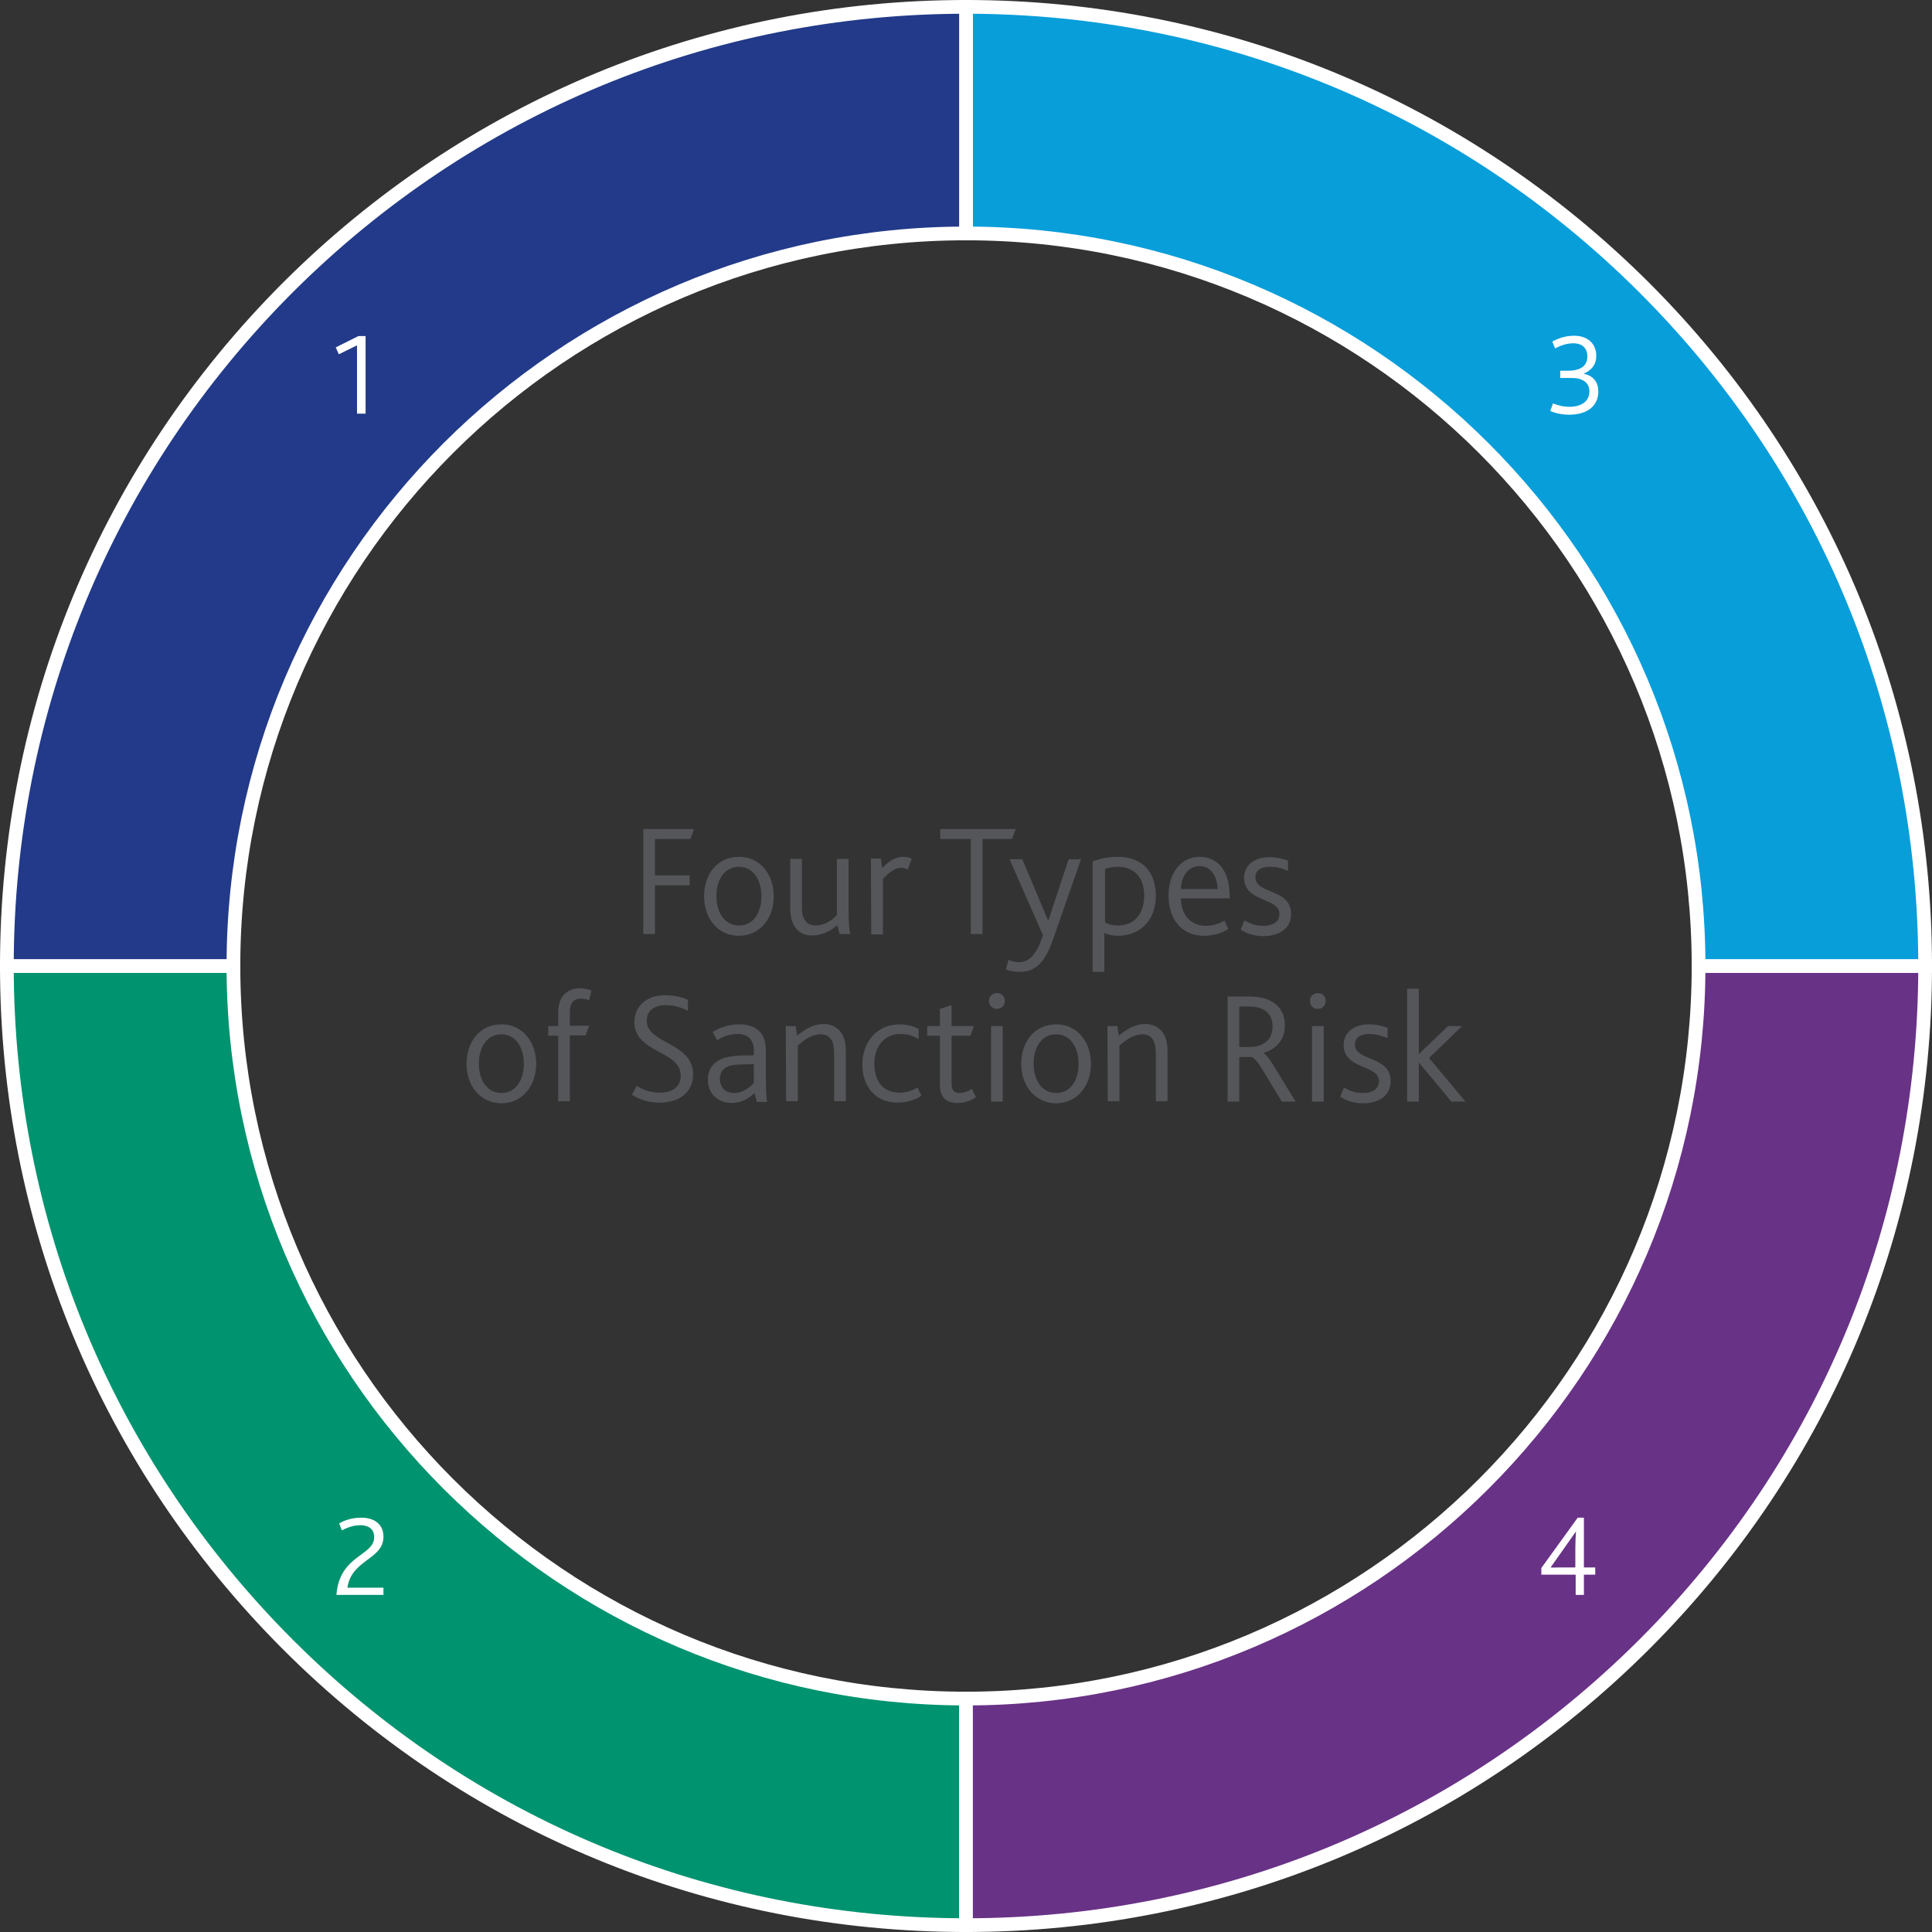 <?xml version="1.0" encoding="utf-8"?>
<!-- Generator: Adobe Illustrator 26.5.0, SVG Export Plug-In . SVG Version: 6.00 Build 0)  -->
<svg version="1.1" id="Layer_1" xmlns="http://www.w3.org/2000/svg" xmlns:xlink="http://www.w3.org/1999/xlink" x="0px" y="0px"
	 viewBox="0 0 562.8 562.8" style="enable-background:new 0 0 562.8 562.8;" xml:space="preserve">
<rect x="0" y="0" width="562.8" height="562.8" fill="#333333" stroke="none"/>
<style type="text/css">
	.st0{display:none;}
	.st1{display:inline;}
	.st2{fill:#55565A;}
	.st3{fill:#00936F;stroke:#FFFFFF;stroke-width:4;stroke-miterlimit:10;}
	.st4{fill:#683286;stroke:#FFFFFF;stroke-width:4;stroke-miterlimit:10;}
	.st5{fill:#089EDA;stroke:#FFFFFF;stroke-width:4;stroke-miterlimit:10;}
	.st6{fill:#223A89;stroke:#FFFFFF;stroke-width:4;stroke-miterlimit:10;}
	.st7{fill:#FFFFFF;}
</style>
<g class="st0">
	<g class="st1">
		<path class="st2" d="M-125.6,123.2c1.1,0.7,2.8,1.5,4.9,1.5c2.4,0,4.5-1,4.5-3.6c0-5.4-9.9-4.7-9.9-11.4c0-3.2,2.4-5.7,6.6-5.7
			c2,0,3.8,0.5,4.9,1v2.3c-1.4-0.8-3.1-1.2-4.8-1.2c-2,0-4,0.9-4,3.3c0,5.1,9.9,4.5,9.9,11.5c0,3.7-2.9,6-7.2,6
			c-2.6,0-4.6-0.8-5.9-1.7L-125.6,123.2z"/>
		<path class="st2" d="M-100.6,124.7c-1.3,1.2-2.8,2.1-4.8,2.1c-2.9,0-5.1-1.9-5.1-5c0-2.1,1.1-3.6,2.7-4.4c1.1-0.5,2.4-0.7,4-0.8
			l3.1-0.1v-1c0-2.4-1.5-3.5-3.5-3.5c-1.9,0-3.3,0.6-4.4,1.3l-1-1.8c1.9-1.2,3.9-1.6,5.6-1.6c3.3,0,5.7,1.6,5.7,5.5v5.5
			c0,3.2,0.1,4.7,0.3,5.5h-2.2L-100.6,124.7z M-103.5,118.7c-1.4,0-2.3,0.2-3,0.6c-0.9,0.5-1.4,1.4-1.4,2.5c0,1.8,1.2,3,3,3
			c2,0,3.5-1.3,4.2-2.1v-4.1L-103.5,118.7z"/>
		<path class="st2" d="M-93.9,110.4h2.1l0.3,2.1c1.8-1.5,3.6-2.5,5.6-2.5c2.5,0,4.8,1.6,4.8,5.6v10.8h-2.5v-10
			c0-2.4-0.6-4.2-2.9-4.2c-1.8,0-3.4,1.1-4.9,2.4v11.8h-2.5L-93.9,110.4L-93.9,110.4z"/>
		<path class="st2" d="M-77.6,118.6c0-4.7,3-8.6,8-8.6c1.6,0,3,0.4,4,1v2.2c-1.1-0.6-2.3-1.1-3.9-1.1c-3.4,0-5.5,2.7-5.5,6.3
			c0,4,2.1,6.3,5.3,6.3c1.7,0,2.9-0.5,3.9-1.1l0.8,1.8c-1.2,0.8-3,1.5-5,1.5C-74.9,126.8-77.6,123.1-77.6,118.6z"/>
		<path class="st2" d="M-61,123.1v-10.6h-2.7v-2h2.7v-3.6l2.5-0.8v4.5h4.8l-0.7,2h-4v10.2c0,1.4,0.6,2,1.7,2c1.1,0,2-0.4,2.6-0.9
			l0.9,1.8c-1,0.7-2.4,1.3-4,1.3C-59.7,126.8-61,125.5-61,123.1z"/>
		<path class="st2" d="M-50.5,105.1c0-1,0.7-1.7,1.7-1.7c1,0,1.7,0.7,1.7,1.7c0,1-0.7,1.7-1.7,1.7S-50.5,106.1-50.5,105.1z
			 M-50.1,110.4h2.5v16.1h-2.5V110.4z"/>
		<path class="st2" d="M-43.7,118.4c0-4.7,2.9-8.4,7.4-8.4c4.5,0,7.4,3.7,7.4,8.4c0,4.7-2.9,8.4-7.4,8.4
			C-40.7,126.8-43.7,123.1-43.7,118.4z M-31.4,118.4c0-3.7-1.9-6.3-4.8-6.3c-3,0-4.9,2.6-4.9,6.3c0,3.7,1.9,6.3,4.8,6.3
			C-33.3,124.7-31.4,122.1-31.4,118.4z"/>
		<path class="st2" d="M-25.3,110.4h2.1l0.3,2.1c1.8-1.5,3.6-2.5,5.6-2.5c2.5,0,4.8,1.6,4.8,5.6v10.8h-2.5v-10
			c0-2.4-0.6-4.2-2.9-4.2c-1.8,0-3.4,1.1-4.9,2.4v11.8h-2.5L-25.3,110.4L-25.3,110.4z"/>
		<path class="st2" d="M-8.6,123.5c0.9,0.6,2.2,1.2,4,1.2c1.9,0,3.4-0.7,3.4-2.6c0-3.5-7.5-2.4-7.5-7.7c0-2.4,1.9-4.4,5.4-4.4
			c1.5,0,2.9,0.3,4,0.7v2.2c-1.1-0.5-2.3-0.9-3.9-0.9c-1.5,0-3.1,0.5-3.1,2.2c0,3.6,7.6,2.3,7.6,7.8c0,3.2-2.7,4.7-5.9,4.7
			c-2.1,0-3.8-0.7-4.8-1.4L-8.6,123.5z"/>
		<path class="st2" d="M-54.2,144.9h2.5v20.3h8.3v2.1h-10.8V144.9z"/>
		<path class="st2" d="M-40.5,145.9c0-1,0.7-1.7,1.7-1.7c1,0,1.7,0.7,1.7,1.7c0,1-0.7,1.7-1.7,1.7S-40.5,146.9-40.5,145.9z
			 M-40,151.2h2.5v16.1H-40V151.2z"/>
		<path class="st2" d="M-33.3,164.3c0.9,0.6,2.2,1.2,4,1.2c1.9,0,3.4-0.7,3.4-2.6c0-3.5-7.5-2.4-7.5-7.7c0-2.4,1.9-4.4,5.4-4.4
			c1.5,0,2.9,0.3,4,0.7v2.2c-1.1-0.5-2.3-0.9-3.9-0.9c-1.5,0-3.1,0.5-3.1,2.2c0,3.6,7.6,2.3,7.6,7.8c0,3.2-2.7,4.7-5.9,4.7
			c-2.1,0-3.8-0.7-4.8-1.4L-33.3,164.3z"/>
		<path class="st2" d="M-18.6,163.9v-10.6h-2.7v-2h2.7v-3.6l2.5-0.8v4.5h4.8l-0.7,2h-4v10.2c0,1.4,0.6,2,1.7,2c1.1,0,2-0.4,2.6-0.9
			l0.9,1.8c-1,0.7-2.4,1.3-4,1.3C-17.3,167.6-18.6,166.3-18.6,163.9z"/>
		<path class="st2" d="M-8.6,164.3c0.9,0.6,2.2,1.2,4,1.2c1.9,0,3.4-0.7,3.4-2.6c0-3.5-7.5-2.4-7.5-7.7c0-2.4,1.9-4.4,5.4-4.4
			c1.5,0,2.9,0.3,4,0.7v2.2c-1.1-0.5-2.3-0.9-3.9-0.9c-1.5,0-3.1,0.5-3.1,2.2c0,3.6,7.6,2.3,7.6,7.8c0,3.2-2.7,4.7-5.9,4.7
			c-2.1,0-3.8-0.7-4.8-1.4L-8.6,164.3z"/>
	</g>
</g>
<g class="st0">
	<g class="st1">
		<path class="st2" d="M574.9,435.7c-2.1,1.1-4.2,1.6-6.3,1.6c-6.7,0-10.7-4.7-10.7-11.3c0-6.6,4.5-11.7,11.1-11.7
			c2.4,0,4.4,0.5,5.5,1.2v2.4c-1.6-0.9-3.2-1.4-5.5-1.4c-5.1,0-8.5,4.1-8.5,9.3c0,5.5,3.2,9.2,8.3,9.2c2.1,0,3.8-0.6,5.3-1.4
			L574.9,435.7z"/>
		<path class="st2" d="M587.4,435.1c-1.3,1.2-2.8,2.1-4.8,2.1c-2.9,0-5.1-1.9-5.1-5c0-2.1,1.1-3.6,2.7-4.4c1.1-0.5,2.4-0.7,4-0.8
			l3.1-0.1v-1c0-2.4-1.5-3.5-3.5-3.5c-1.9,0-3.3,0.6-4.4,1.3l-1-1.8c1.9-1.2,3.9-1.6,5.6-1.6c3.3,0,5.7,1.6,5.7,5.5v5.5
			c0,3.2,0.1,4.7,0.3,5.5h-2.2L587.4,435.1z M584.5,429c-1.4,0-2.3,0.2-3,0.6c-0.9,0.5-1.4,1.4-1.4,2.5c0,1.8,1.2,3,3,3
			c2,0,3.5-1.3,4.2-2.1v-4.1L584.5,429z"/>
		<path class="st2" d="M594.5,434.2c-0.3-0.9-0.4-1.7-0.4-2.9v-10.5h2.5v9.9c0,1.1,0,1.8,0.3,2.5c0.4,1.3,1.3,1.8,2.7,1.8
			c1.9,0,3.7-1.2,4.5-2.3v-11.9h2.5v10.6c0,3.1,0.1,4.6,0.3,5.4h-2.2l-0.5-1.9c-1.4,1.3-3.2,2.2-5.3,2.2
			C597.3,437.2,595.3,436.6,594.5,434.2z"/>
		<path class="st2" d="M612.5,433.5v-10.6h-2.7v-2h2.7v-3.6l2.5-0.8v4.5h4.8l-0.7,2h-4v10.2c0,1.4,0.6,2,1.7,2c1.1,0,2-0.4,2.6-0.9
			l0.9,1.8c-1,0.7-2.4,1.3-4,1.3C613.8,437.2,612.5,435.9,612.5,433.5z"/>
		<path class="st2" d="M623,415.5c0-1,0.7-1.7,1.7-1.7c1,0,1.7,0.7,1.7,1.7c0,1-0.7,1.7-1.7,1.7C623.7,417.2,623,416.5,623,415.5z
			 M623.4,420.8h2.5v16.1h-2.5V420.8z"/>
		<path class="st2" d="M629.9,428.8c0-4.7,2.9-8.4,7.4-8.4c4.5,0,7.4,3.7,7.4,8.4c0,4.7-2.9,8.4-7.4,8.4
			C632.8,437.2,629.9,433.5,629.9,428.8z M642.1,428.8c0-3.7-1.9-6.3-4.8-6.3c-3,0-4.9,2.6-4.9,6.3c0,3.7,1.9,6.3,4.8,6.3
			C640.2,435.1,642.1,432.5,642.1,428.8z"/>
		<path class="st2" d="M648.3,420.8h2.1l0.3,2.1c1.8-1.5,3.6-2.5,5.6-2.5c2.5,0,4.8,1.6,4.8,5.6v10.8h-2.5v-10
			c0-2.4-0.6-4.2-2.9-4.2c-1.8,0-3.4,1.1-4.9,2.4v11.8h-2.5L648.3,420.8L648.3,420.8z"/>
		<path class="st2" d="M674.5,435.1c-1.3,1.2-2.8,2.1-4.8,2.1c-2.9,0-5.1-1.9-5.1-5c0-2.1,1.1-3.6,2.7-4.4c1.1-0.5,2.4-0.7,4-0.8
			l3.1-0.1v-1c0-2.4-1.5-3.5-3.5-3.5c-1.9,0-3.3,0.6-4.4,1.3l-1-1.8c1.9-1.2,3.9-1.6,5.6-1.6c3.3,0,5.7,1.6,5.7,5.5v5.5
			c0,3.2,0.1,4.7,0.3,5.5H675L674.5,435.1z M671.5,429c-1.4,0-2.3,0.2-3,0.6c-0.9,0.5-1.4,1.4-1.4,2.5c0,1.8,1.2,3,3,3
			c2,0,3.5-1.3,4.2-2.1v-4.1L671.5,429z"/>
		<path class="st2" d="M681.1,420.8h2.1l0.3,2c1.8-1.9,3.1-2.4,4.5-2.4c0.6,0,1.3,0.2,1.7,0.4l-0.9,2.3c-0.4-0.2-0.8-0.3-1.4-0.3
			c-1.2,0-2.3,0.7-3.9,2.3v11.8h-2.5L681.1,420.8L681.1,420.8z"/>
		<path class="st2" d="M699.3,438.2c-2.1,5.9-4.5,6.8-7.1,6.8c-1.2,0-2-0.2-2.9-0.5l0.6-2.1c0.6,0.3,1.4,0.5,2.2,0.5
			c2.1,0,3.8-1.5,5.1-5.8l-7.1-16.2h2.7l5.5,13h0.1l4.3-13h2.6L699.3,438.2z"/>
	</g>
</g>
<g class="st0">
	<g class="st1">
		<path class="st2" d="M574.7,145.3c-2.1,1.1-4.2,1.6-6.3,1.6c-6.7,0-10.7-4.7-10.7-11.3c0-6.6,4.5-11.7,11.1-11.7
			c2.4,0,4.4,0.5,5.5,1.2v2.4c-1.6-0.9-3.2-1.4-5.5-1.4c-5.1,0-8.5,4.1-8.5,9.3c0,5.5,3.2,9.2,8.3,9.2c2.1,0,3.8-0.6,5.3-1.4
			L574.7,145.3z"/>
		<path class="st2" d="M577,138.5c0-4.7,2.9-8.4,7.4-8.4c4.5,0,7.4,3.7,7.4,8.4c0,4.7-2.9,8.4-7.4,8.4
			C579.9,146.9,577,143.2,577,138.5z M589.2,138.5c0-3.7-1.9-6.3-4.8-6.3c-3,0-4.9,2.6-4.9,6.3c0,3.7,1.9,6.3,4.8,6.3
			S589.2,142.2,589.2,138.5z"/>
		<path class="st2" d="M595.4,130.5h2.1l0.3,2.1c1.7-1.5,3.5-2.5,5.6-2.5c1.9,0,3.4,0.9,4.1,2.8c1.9-1.7,3.9-2.8,6-2.8
			c2.6,0,4.8,1.7,4.8,5.6v10.8h-2.5v-10.1c0-2.3-0.5-4.2-2.8-4.2c-1.7,0-3.4,1.1-4.9,2.4c0,0.3,0.1,0.7,0.1,1v10.9h-2.5v-10
			c0-2.4-0.5-4.2-2.8-4.2c-1.8,0-3.4,1.1-4.9,2.4v11.9h-2.5L595.4,130.5L595.4,130.5z"/>
		<path class="st2" d="M622.6,131c1.7-0.6,3.6-1,5.3-1c5.1,0,8.2,3.1,8.2,8.4c0,5.2-3.5,8.5-8.1,8.5c-1,0-2-0.2-2.8-0.6v8.3h-2.5
			V131z M627.9,144.7c3.6,0,5.6-2.5,5.6-6.4c0-4.2-2.4-6.2-5.6-6.2c-1,0-1.8,0.1-2.7,0.4v11.5C626.1,144.5,626.8,144.7,627.9,144.7z
			"/>
		<path class="st2" d="M639.7,130.5h2.1l0.3,2c1.8-1.9,3.1-2.4,4.5-2.4c0.6,0,1.3,0.2,1.7,0.4l-0.9,2.3c-0.4-0.2-0.8-0.3-1.4-0.3
			c-1.2,0-2.3,0.7-3.9,2.3v11.8h-2.5L639.7,130.5L639.7,130.5z"/>
		<path class="st2" d="M651.9,138.9c0,3.3,1.9,5.8,5.3,5.8c1.5,0,2.9-0.5,4-1.1l0.8,1.8c-1.4,0.9-3.3,1.4-5.1,1.4
			c-5.1,0-7.6-3.9-7.6-8.6c0-4.9,2.7-8.3,6.6-8.3c4.1,0,6.4,3.2,6.4,8.3v0.6L651.9,138.9L651.9,138.9z M659.7,137
			c-0.1-2.4-1.3-4.9-3.8-4.9c-2.5,0-4,2.2-4,4.9H659.7z"/>
		<path class="st2" d="M666,122.5h2.5v10c1.7-1.4,3.5-2.4,5.6-2.4c2.5,0,4.8,1.6,4.8,5.6v10.8h-2.5v-10c0-2.4-0.6-4.2-2.9-4.2
			c-1.8,0-3.4,1.1-5,2.4v11.8H666V122.5z"/>
		<path class="st2" d="M684.9,138.9c0,3.3,1.9,5.8,5.3,5.8c1.5,0,2.9-0.5,4-1.1l0.8,1.8c-1.4,0.9-3.3,1.4-5.1,1.4
			c-5.1,0-7.6-3.9-7.6-8.6c0-4.9,2.7-8.3,6.6-8.3c4.1,0,6.4,3.2,6.4,8.3v0.6L684.9,138.9L684.9,138.9z M692.8,137
			c-0.1-2.4-1.3-4.9-3.8-4.9c-2.5,0-4,2.2-4,4.9H692.8z"/>
		<path class="st2" d="M699,130.5h2.1l0.3,2.1c1.8-1.5,3.6-2.5,5.6-2.5c2.5,0,4.8,1.6,4.8,5.6v10.8h-2.5v-10c0-2.4-0.6-4.2-2.9-4.2
			c-1.8,0-3.4,1.1-4.9,2.4v11.8H699V130.5z"/>
		<path class="st2" d="M715.6,143.6c0.9,0.6,2.2,1.2,4,1.2c1.9,0,3.4-0.7,3.4-2.6c0-3.5-7.5-2.4-7.5-7.7c0-2.4,1.9-4.4,5.4-4.4
			c1.5,0,2.9,0.3,4,0.7v2.2c-1.1-0.5-2.3-0.9-3.9-0.9c-1.5,0-3.1,0.5-3.1,2.2c0,3.6,7.6,2.3,7.6,7.8c0,3.2-2.7,4.7-5.9,4.7
			c-2.1,0-3.8-0.7-4.8-1.4L715.6,143.6z"/>
		<path class="st2" d="M729,125.2c0-1,0.7-1.7,1.7-1.7c1,0,1.7,0.7,1.7,1.7c0,1-0.7,1.7-1.7,1.7C729.7,126.8,729,126.1,729,125.2z
			 M729.4,130.5h2.5v16.1h-2.5V130.5z"/>
		<path class="st2" d="M734.8,130.5h2.6l4.7,12.9h0.1l4.6-12.9h2.6l-6.2,16.2H741L734.8,130.5z"/>
		<path class="st2" d="M753.4,138.9c0,3.3,1.9,5.8,5.3,5.8c1.5,0,2.9-0.5,4-1.1l0.8,1.8c-1.4,0.9-3.3,1.4-5.1,1.4
			c-5.1,0-7.6-3.9-7.6-8.6c0-4.9,2.7-8.3,6.6-8.3c4.1,0,6.4,3.2,6.4,8.3v0.6L753.4,138.9L753.4,138.9z M761.2,137
			c-0.1-2.4-1.3-4.9-3.8-4.9c-2.5,0-4,2.2-4,4.9H761.2z"/>
	</g>
</g>
<g>
	<path class="st3" d="M68,281.4H2C2,356,31.1,426.2,83.8,479c52.8,52.8,122.9,81.8,197.6,81.8v-66C163.7,494.8,68,399.1,68,281.4z"
		/>
	<path class="st4" d="M494.8,281.4c0,117.7-95.7,213.4-213.4,213.4v66c74.6,0,144.8-29.1,197.6-81.8
		c52.8-52.8,81.8-122.9,81.8-197.6H494.8z"/>
	<path class="st5" d="M479,83.8C426.2,31.1,356,2,281.4,2v66c117.7,0,213.4,95.7,213.4,213.4l0,0h66l0,0
		C560.8,206.8,531.8,136.6,479,83.8z"/>
	<path class="st6" d="M83.8,83.8C31.1,136.6,2,206.8,2,281.4l0,0h66l0,0C68,163.7,163.7,68,281.4,68V2C206.8,2,136.6,31.1,83.8,83.8
		z"/>
</g>
<g>
	<g>
		<g>
			<path class="st2" d="M187.4,241.5h14.8l-1.1,2.9h-10.3V255h10.1v2.9h-10.1v14.2h-3.4V241.5z"/>
		</g>
		<g>
			<path class="st2" d="M205.1,261.1c0-6.5,3.9-11.5,10.2-11.5c6.1,0,10.1,5.1,10.1,11.5c0,6.4-4,11.5-10.2,11.5
				C209.1,272.6,205.1,267.5,205.1,261.1z M221.8,261.1c0-5.1-2.6-8.6-6.5-8.6c-4.1,0-6.6,3.5-6.6,8.6c0,5,2.6,8.5,6.6,8.5
				C219.3,269.6,221.8,266.1,221.8,261.1z"/>
		</g>
		<g>
			<path class="st2" d="M230.8,268.5c-0.4-1.2-0.6-2.3-0.6-4v-14.3h3.4v13.5c0,1.5,0,2.5,0.4,3.4c0.6,1.7,1.8,2.5,3.6,2.5
				c2.6,0,5-1.6,6.2-3.1v-16.3h3.4v14.5c0,4.3,0.2,6.3,0.5,7.4h-3.1l-0.7-2.6c-1.9,1.7-4.4,3-7.3,3
				C234.6,272.6,231.9,271.6,230.8,268.5z"/>
		</g>
		<g>
			<path class="st2" d="M253.7,250.1h2.9l0.4,2.8c2.4-2.6,4.3-3.3,6.2-3.3c0.9,0,1.8,0.2,2.4,0.6l-1.2,3.1c-0.6-0.3-1.1-0.5-1.9-0.5
				c-1.6,0-3.2,1-5.3,3.2v16.2h-3.4L253.7,250.1L253.7,250.1z"/>
		</g>
		<g>
			<path class="st2" d="M282.7,244.4h-8.8v-2.9h22l-1.1,2.9h-8.6v27.7h-3.4V244.4z"/>
		</g>
		<g>
			<path class="st2" d="M306.7,273.8c-2.8,8.1-6.2,9.3-9.8,9.3c-1.6,0-2.8-0.3-3.9-0.7l0.8-2.8c0.8,0.4,1.9,0.7,3,0.7
				c2.9,0,5.2-2.1,7-7.9l-9.7-22.1h3.7l7.5,17.8h0.1l5.9-17.8h3.6L306.7,273.8z"/>
		</g>
		<g>
			<path class="st2" d="M318.4,250.9c2.3-0.9,4.9-1.3,7.2-1.3c7,0,11.1,4.2,11.1,11.4c0,7.2-4.7,11.6-11.1,11.6
				c-1.4,0-2.8-0.3-3.9-0.8v11.3h-3.4V250.9z M325.6,269.6c5,0,7.7-3.5,7.7-8.7c0-5.8-3.3-8.4-7.7-8.4c-1.3,0-2.5,0.2-3.7,0.6v15.6
				C323.1,269.3,324.1,269.6,325.6,269.6z"/>
		</g>
		<g>
			<path class="st2" d="M344,261.7c0,4.5,2.6,8,7.3,8c2.1,0,3.9-0.7,5.4-1.5l1.1,2.4c-1.9,1.3-4.6,2-7,2c-7,0-10.4-5.3-10.4-11.7
				c0-6.7,3.7-11.3,9-11.3c5.6,0,8.8,4.4,8.8,11.3v0.8L344,261.7L344,261.7z M354.7,259c-0.1-3.3-1.7-6.7-5.2-6.7
				c-3.4,0-5.4,3-5.5,6.7H354.7z"/>
		</g>
		<g>
			<path class="st2" d="M362.5,268.1c1.3,0.8,3,1.6,5.5,1.6c2.6,0,4.7-1,4.7-3.5c0-4.8-10.3-3.3-10.3-10.5c0-3.3,2.6-6,7.4-6
				c2.1,0,4,0.5,5.4,1v3c-1.5-0.7-3.2-1.2-5.3-1.2c-2.1,0-4.2,0.7-4.2,3.1c0,4.9,10.4,3.2,10.4,10.6c0,4.4-3.6,6.5-8.1,6.5
				c-2.9,0-5.2-1-6.6-1.9L362.5,268.1z"/>
		</g>
		<g>
			<path class="st2" d="M135.9,309.9c0-6.5,3.9-11.5,10.2-11.5c6.1,0,10.1,5.1,10.1,11.5c0,6.4-4,11.5-10.2,11.5
				C139.9,321.3,135.9,316.3,135.9,309.9z M152.6,309.9c0-5.1-2.6-8.6-6.5-8.6c-4.1,0-6.6,3.5-6.6,8.6c0,5,2.6,8.5,6.6,8.5
				C150,318.4,152.6,314.9,152.6,309.9z"/>
		</g>
		<g>
			<path class="st2" d="M162.6,301.7h-2.9v-2.8h2.9V295c0-5.4,3.3-7.1,6.3-7.1c1.1,0,2.4,0.2,3.4,0.7l-0.7,2.8
				c-0.7-0.3-1.5-0.5-2.4-0.5c-2.2,0-3.2,1.4-3.2,3.9v4h5.6l-1,2.8H166v19.2h-3.4L162.6,301.7L162.6,301.7z"/>
		</g>
		<g>
			<path class="st2" d="M185.5,316.3c1.5,1,3.8,2,6.6,2c3.3,0,6.2-1.3,6.2-5c0-7.3-13.5-6.5-13.5-15.6c0-4.3,3.3-7.8,9-7.8
				c2.8,0,5.2,0.7,6.6,1.4v3.2c-1.9-1.1-4.2-1.7-6.5-1.7c-2.7,0-5.5,1.2-5.5,4.5c0,6.9,13.5,6.2,13.5,15.7c0,5.1-3.9,8.2-9.8,8.2
				c-3.5,0-6.2-1.1-8-2.3L185.5,316.3z"/>
		</g>
		<g>
			<path class="st2" d="M219.8,318.4c-1.7,1.6-3.9,2.9-6.6,2.9c-4,0-7-2.6-7-6.8c0-2.9,1.5-4.9,3.7-5.9c1.5-0.7,3.3-1,5.5-1.1
				l4.2-0.1V306c0-3.3-2-4.8-4.7-4.8c-2.6,0-4.5,0.9-6,1.8l-1.3-2.4c2.6-1.6,5.3-2.2,7.7-2.2c4.6,0,7.8,2.2,7.8,7.5v7.6
				c0,4.3,0.1,6.4,0.4,7.5h-3L219.8,318.4z M215.7,310.1c-1.9,0-3.2,0.3-4.1,0.8c-1.3,0.7-1.9,2-1.9,3.4c0,2.4,1.6,4.1,4.1,4.1
				c2.7,0,4.8-1.8,5.8-2.9V310L215.7,310.1z"/>
		</g>
		<g>
			<path class="st2" d="M228.9,298.9h2.9l0.4,2.8c2.4-2,4.9-3.4,7.7-3.4c3.4,0,6.5,2.2,6.5,7.7v14.8H243v-13.7
				c0-3.3-0.8-5.8-3.9-5.8c-2.5,0-4.7,1.5-6.7,3.3v16.2h-3.4L228.9,298.9L228.9,298.9z"/>
		</g>
		<g>
			<path class="st2" d="M251.2,310.1c0-6.4,4.1-11.7,10.9-11.7c2.2,0,4.1,0.6,5.5,1.3v3c-1.4-0.9-3.2-1.5-5.3-1.5
				c-4.7,0-7.6,3.7-7.6,8.6c0,5.4,2.8,8.5,7.3,8.5c2.3,0,3.9-0.7,5.3-1.5l1.1,2.4c-1.6,1.1-4.1,2-6.8,2
				C254.9,321.3,251.2,316.3,251.2,310.1z"/>
		</g>
		<g>
			<path class="st2" d="M273.8,316.2v-14.5h-3.7v-2.8h3.7v-5l3.4-1.1v6.1h6.5l-1,2.8h-5.5v14c0,1.9,0.8,2.7,2.3,2.7
				c1.4,0,2.7-0.6,3.6-1.2l1.2,2.4c-1.3,1-3.3,1.7-5.5,1.7C275.6,321.3,273.8,319.5,273.8,316.2z"/>
		</g>
		<g>
			<path class="st2" d="M288.1,291.6c0-1.3,0.9-2.3,2.3-2.3c1.4,0,2.3,1,2.3,2.3c0,1.3-1,2.3-2.3,2.3S288.1,292.9,288.1,291.6z
				 M288.7,298.9h3.4v22h-3.4V298.9z"/>
		</g>
		<g>
			<path class="st2" d="M297.5,309.9c0-6.5,3.9-11.5,10.2-11.5c6.1,0,10.1,5.1,10.1,11.5c0,6.4-4,11.5-10.2,11.5
				C301.5,321.3,297.5,316.3,297.5,309.9z M314.2,309.9c0-5.1-2.6-8.6-6.5-8.6c-4.1,0-6.6,3.5-6.6,8.6c0,5,2.6,8.5,6.6,8.5
				C311.7,318.4,314.2,314.9,314.2,309.9z"/>
		</g>
		<g>
			<path class="st2" d="M322.6,298.9h2.9l0.4,2.8c2.4-2,4.9-3.4,7.7-3.4c3.4,0,6.5,2.2,6.5,7.7v14.8h-3.4v-13.7
				c0-3.3-0.8-5.8-3.9-5.8c-2.5,0-4.7,1.5-6.7,3.3v16.2h-3.4L322.6,298.9L322.6,298.9z"/>
		</g>
		<g>
			<path class="st2" d="M357.6,290.3h6.2c3.2,0,5.3,0.6,6.9,1.6c2.5,1.5,3.6,4,3.6,6.7c0,4.2-2.3,6.9-6.2,8.1v0.1
				c0.9,0.5,2.1,2.2,3.7,4.9l5.6,9.2h-4L368,312c-1.4-2.4-2.6-3.9-3.5-4.1H361v13h-3.4L357.6,290.3L357.6,290.3z M363.9,305
				c1.7,0,3-0.3,4.2-1c1.6-0.9,2.6-2.6,2.6-5c0-1.8-0.6-3.4-1.9-4.4c-1-0.8-2.5-1.4-4.9-1.4H361V305L363.9,305L363.9,305z"/>
		</g>
		<g>
			<path class="st2" d="M381.6,291.6c0-1.3,0.9-2.3,2.3-2.3c1.4,0,2.3,1,2.3,2.3c0,1.3-1,2.3-2.3,2.3
				C382.5,293.9,381.6,292.9,381.6,291.6z M382.2,298.9h3.4v22h-3.4V298.9z"/>
		</g>
		<g>
			<path class="st2" d="M391.5,316.8c1.3,0.8,3,1.6,5.5,1.6c2.6,0,4.7-1,4.7-3.5c0-4.8-10.3-3.3-10.3-10.5c0-3.3,2.6-6,7.4-6
				c2.1,0,4,0.5,5.4,1v3c-1.5-0.6-3.2-1.2-5.3-1.2c-2.1,0-4.2,0.7-4.2,3.1c0,4.9,10.4,3.2,10.4,10.6c0,4.4-3.6,6.5-8.1,6.5
				c-2.9,0-5.2-1-6.6-1.9L391.5,316.8z"/>
		</g>
		<g>
			<path class="st2" d="M409.9,288h3.4v19h0.1l8.4-8.1h4.1l-9.6,9.3l10.6,12.7h-4.1l-9.4-11.3h-0.1v11.3h-3.4L409.9,288L409.9,288z"
				/>
		</g>
	</g>
</g>
<g>
	<g>
		<g>
			<path class="st7" d="M104,100.6l-5.3,2.6l-0.9-2l6.6-3.3h2.1v22.6H104V100.6z"/>
		</g>
	</g>
</g>
<g class="st0">
	<g class="st1">
		<path class="st2" d="M-142.6,408.2c0-6.8,4.6-11.5,10.9-11.5c6.4,0,10.9,4.8,10.9,11.5c0,7-4.8,11.4-10.9,11.4
			C-137.9,419.6-142.6,415.1-142.6,408.2z M-123.4,408.2c0-5.3-3-9.3-8.3-9.3c-5,0-8.3,3.8-8.3,9.3c0,5.5,3.3,9.2,8.3,9.2
			C-126.7,417.4-123.4,413.7-123.4,408.2z"/>
		<path class="st2" d="M-118.6,403.2h2.6l3.8,12.8h0.1l3.7-12.8h2.3l3.8,12.8h0.1l3.7-12.8h2.5l-5.3,16.2h-2.2l-3.8-12.9h-0.1
			l-3.8,12.9h-2.2L-118.6,403.2z"/>
		<path class="st2" d="M-93.3,403.2h2.1l0.3,2.1c1.8-1.5,3.6-2.5,5.6-2.5c2.5,0,4.8,1.6,4.8,5.6v10.8h-2.5v-10
			c0-2.4-0.6-4.2-2.9-4.2c-1.8,0-3.4,1.1-4.9,2.4v11.8h-2.5V403.2z"/>
		<path class="st2" d="M-74.3,411.6c0,3.3,1.9,5.8,5.3,5.8c1.5,0,2.9-0.5,4-1.1l0.8,1.8c-1.4,0.9-3.3,1.4-5.1,1.4
			c-5.1,0-7.6-3.9-7.6-8.6c0-4.9,2.7-8.3,6.6-8.3c4.1,0,6.4,3.2,6.4,8.3v0.6L-74.3,411.6L-74.3,411.6z M-66.5,409.7
			c-0.1-2.4-1.3-4.9-3.8-4.9c-2.5,0-4,2.2-4,4.9H-66.5z"/>
		<path class="st2" d="M-60.3,403.2h2.1l0.3,2c1.8-1.9,3.1-2.4,4.5-2.4c0.6,0,1.3,0.2,1.7,0.4l-0.9,2.3c-0.4-0.2-0.8-0.3-1.4-0.3
			c-1.2,0-2.3,0.7-3.9,2.3v11.8h-2.5L-60.3,403.2L-60.3,403.2z"/>
		<path class="st2" d="M-50.4,416.3c0.9,0.6,2.2,1.2,4,1.2c1.9,0,3.4-0.7,3.4-2.6c0-3.5-7.5-2.4-7.5-7.7c0-2.4,1.9-4.4,5.4-4.4
			c1.5,0,2.9,0.3,4,0.7v2.2c-1.1-0.5-2.3-0.9-3.9-0.9c-1.5,0-3.1,0.5-3.1,2.2c0,3.6,7.6,2.3,7.6,7.8c0,3.2-2.7,4.7-5.9,4.7
			c-2.1,0-3.8-0.7-4.8-1.4L-50.4,416.3z"/>
		<path class="st2" d="M-36.8,395.2h2.5v10c1.7-1.4,3.5-2.4,5.6-2.4c2.5,0,4.8,1.6,4.8,5.6v10.8h-2.5v-10c0-2.4-0.6-4.2-2.9-4.2
			c-1.8,0-3.4,1.1-5,2.4v11.8h-2.5V395.2z"/>
		<path class="st2" d="M-19.7,397.9c0-1,0.7-1.7,1.7-1.7c1,0,1.7,0.7,1.7,1.7c0,1-0.7,1.7-1.7,1.7C-19,399.5-19.7,398.8-19.7,397.9z
			 M-19.3,403.2h2.5v16.1h-2.5V403.2z"/>
		<path class="st2" d="M-12,403.7c1.7-0.6,3.6-1,5.3-1c5.1,0,8.2,3.1,8.2,8.4c0,5.2-3.5,8.5-8.1,8.5c-1,0-2-0.2-2.8-0.6v8.3H-12
			V403.7z M-6.7,417.4c3.6,0,5.6-2.6,5.6-6.4c0-4.2-2.4-6.2-5.6-6.2c-1,0-1.8,0.1-2.7,0.4v11.5C-8.5,417.2-7.8,417.4-6.7,417.4z"/>
		<path class="st2" d="M-134.3,452c0-4.7,2.9-8.4,7.4-8.4c4.5,0,7.4,3.7,7.4,8.4c0,4.7-2.9,8.4-7.4,8.4
			C-131.4,460.4-134.3,456.7-134.3,452z M-122.1,452c0-3.7-1.9-6.3-4.8-6.3c-3,0-4.9,2.6-4.9,6.3c0,3.7,1.9,6.3,4.8,6.3
			S-122.1,455.7-122.1,452z"/>
		<path class="st2" d="M-115.9,444h2.1l0.3,2c1.8-1.9,3.1-2.4,4.5-2.4c0.6,0,1.3,0.2,1.7,0.4l-0.9,2.3c-0.4-0.2-0.8-0.3-1.4-0.3
			c-1.2,0-2.3,0.7-3.9,2.3V460h-2.5L-115.9,444L-115.9,444z"/>
		<path class="st2" d="M-81.8,458.8c-2.1,1.1-4.2,1.6-6.3,1.6c-6.7,0-10.7-4.7-10.7-11.3c0-6.6,4.5-11.7,11.1-11.7
			c2.4,0,4.4,0.5,5.5,1.2v2.4c-1.6-0.9-3.2-1.4-5.5-1.4c-5.1,0-8.5,4.1-8.5,9.3c0,5.5,3.2,9.2,8.3,9.2c2.1,0,3.8-0.6,5.3-1.4
			L-81.8,458.8z"/>
		<path class="st2" d="M-79.5,452c0-4.7,2.9-8.4,7.4-8.4c4.5,0,7.4,3.7,7.4,8.4c0,4.7-2.9,8.4-7.4,8.4
			C-76.6,460.4-79.5,456.7-79.5,452z M-67.3,452c0-3.7-1.9-6.3-4.8-6.3c-3,0-4.9,2.6-4.9,6.3c0,3.7,1.9,6.3,4.8,6.3
			S-67.3,455.7-67.3,452z"/>
		<path class="st2" d="M-61.1,444h2.1l0.3,2.1c1.8-1.5,3.6-2.5,5.6-2.5c2.5,0,4.8,1.6,4.8,5.6V460h-2.5v-10c0-2.4-0.6-4.2-2.9-4.2
			c-1.8,0-3.4,1.1-4.9,2.4V460h-2.5L-61.1,444L-61.1,444z"/>
		<path class="st2" d="M-42.7,456.6V446h-2.7v-2h2.7v-3.6l2.5-0.8v4.5h4.8l-0.7,2h-4v10.2c0,1.4,0.6,2,1.7,2c1.1,0,2-0.4,2.6-0.9
			l0.9,1.8c-1,0.7-2.4,1.3-4,1.3C-41.4,460.4-42.7,459-42.7,456.6z"/>
		<path class="st2" d="M-32.1,444h2.1l0.3,2c1.8-1.9,3.1-2.4,4.5-2.4c0.6,0,1.3,0.2,1.7,0.4l-0.9,2.3c-0.4-0.2-0.8-0.3-1.4-0.3
			c-1.2,0-2.3,0.7-3.9,2.3V460h-2.5L-32.1,444L-32.1,444z"/>
		<path class="st2" d="M-22.5,452c0-4.7,2.9-8.4,7.4-8.4c4.5,0,7.4,3.7,7.4,8.4c0,4.7-2.9,8.4-7.4,8.4
			C-19.6,460.4-22.5,456.7-22.5,452z M-10.3,452c0-3.7-1.9-6.3-4.8-6.3c-3,0-4.9,2.6-4.9,6.3c0,3.7,1.9,6.3,4.8,6.3
			S-10.3,455.7-10.3,452z"/>
		<path class="st2" d="M-4,436h2.5v20.4c0,1.3,0.4,1.7,1.3,1.7c0.3,0,0.7-0.1,1-0.2l0.5,2c-0.6,0.3-1.5,0.5-2.2,0.5
			c-2,0-3-1.2-3-3.1V436z"/>
	</g>
</g>
<g>
	<g>
		<g>
			<path class="st7" d="M109,447.8c0-2.5-1.8-3.5-4-3.5s-4.1,0.8-5.4,1.5l-0.8-2c1.4-0.9,3.8-1.7,6.4-1.7c4.4,0,6.5,2.4,6.5,5.5
				c0,6.8-9.3,6.6-10.5,14.9h10.5v2.1H98C98.9,452.9,109,453.3,109,447.8z"/>
		</g>
	</g>
</g>
<g>
	<g>
		<g>
			<path class="st7" d="M452.4,117.5c1.4,0.6,3,1,4.8,1c3.2,0,5.8-1.4,5.8-4.5c0-1.9-1.1-3.2-3.2-3.7c-0.7-0.2-1.7-0.2-2.9-0.2h-2.4
				v-2.1h2.1c4.5,0,5.8-1.9,5.8-4.2c0-2.2-1.3-3.8-4.1-3.8c-2.1,0-4,0.8-5.3,1.5l-0.8-2c1.6-0.9,3.8-1.7,6.3-1.7
				c4.4,0,6.5,2.7,6.5,5.8c0,2.6-1.3,4.2-3.6,5.2v0.1c2.6,0.5,4.2,2.3,4.2,5.2c0,3.7-2.7,6.7-8.5,6.7c-2.1,0-4-0.4-5.5-1.1
				L452.4,117.5z"/>
		</g>
	</g>
</g>
<g>
	<g>
		<g>
			<path class="st7" d="M448.9,456.9l10.7-14.8h1.8v14.5h3.3v2.1h-3.3v5.9h-2.4v-5.9h-10V456.9z M454.3,456.6h4.6v-5.4
				c0-2,0.1-3.9,0.2-5.1l-7.4,10.5C452.4,456.7,453.5,456.6,454.3,456.6z"/>
		</g>
	</g>
</g>
</svg>

